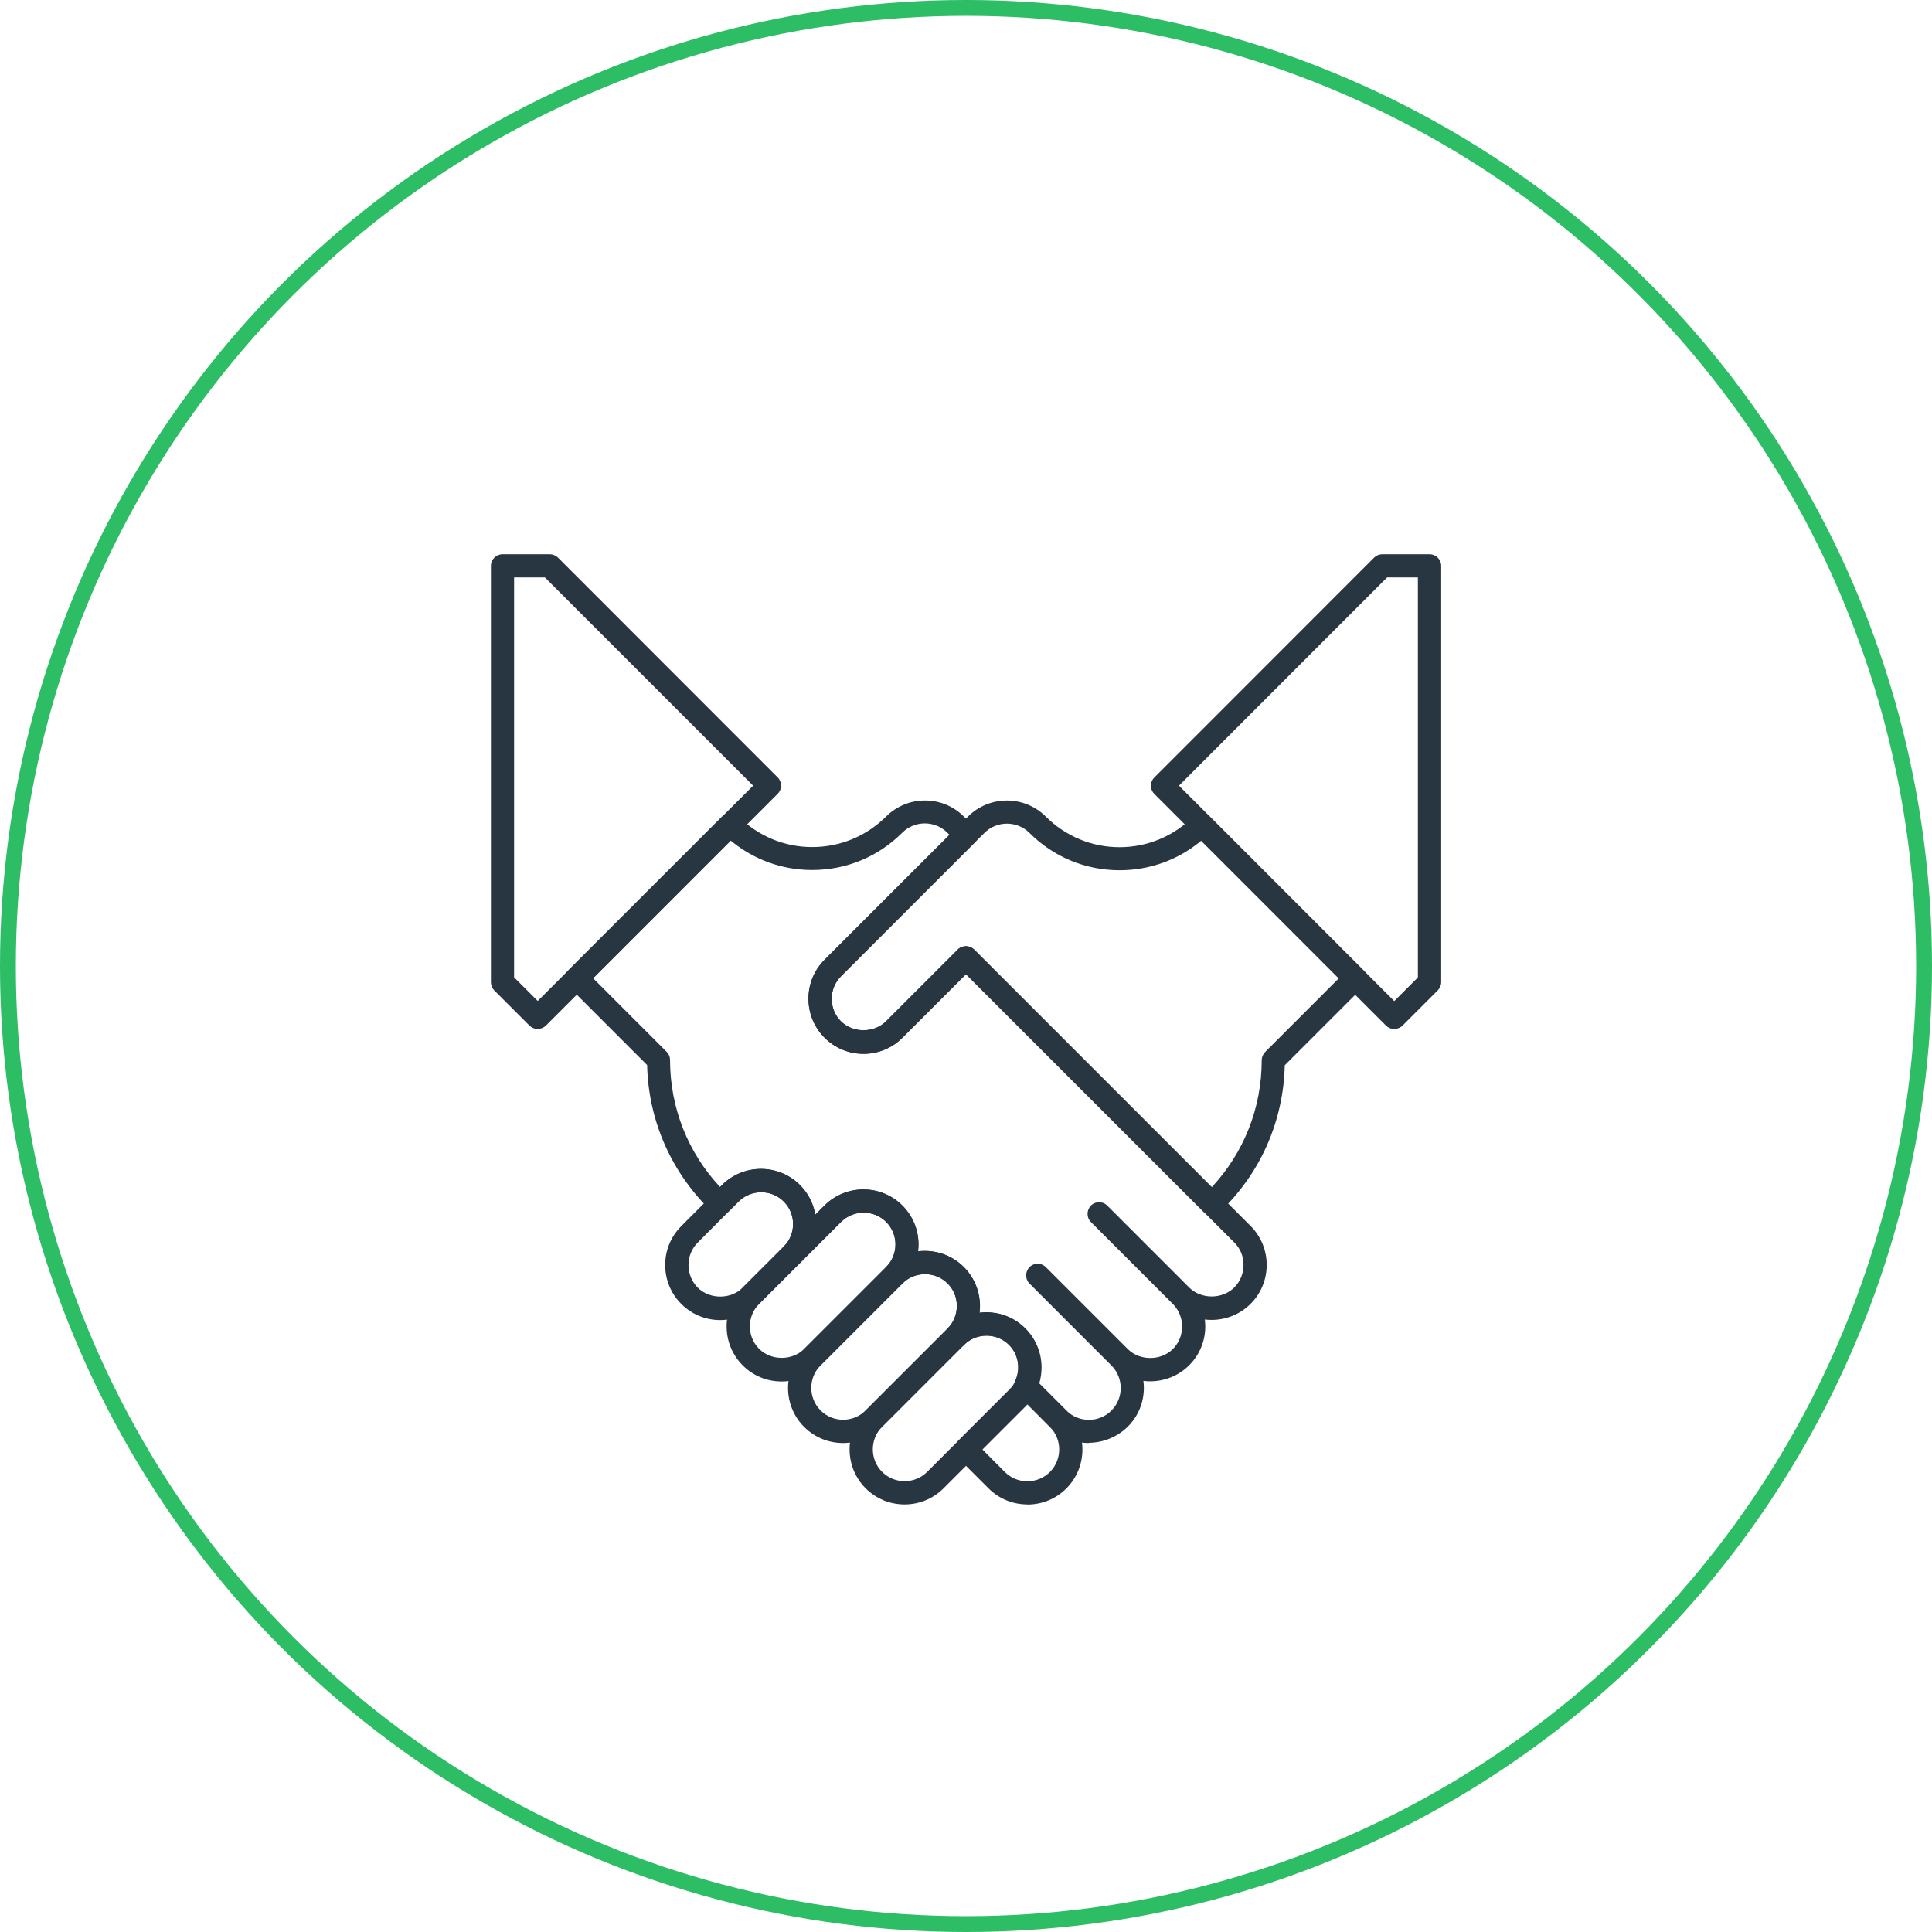 <svg width="122" height="122" viewBox="0 0 122 122" fill="none" xmlns="http://www.w3.org/2000/svg">
<circle cx="61" cy="61" r="60.5" stroke="#2DBD65"/>
<g clip-path="url(#clip0_325_464)">
<path d="M57.122 95C56.23 95 55.344 94.663 54.664 93.983C53.31 92.629 53.31 90.419 54.664 89.066L59.837 83.893C61.191 82.539 63.4 82.539 64.754 83.893C65.405 84.544 65.771 85.422 65.771 86.351C65.771 87.281 65.412 88.151 64.754 88.81L59.581 93.983C58.9 94.663 58.015 95 57.122 95ZM62.295 84.339C61.783 84.339 61.264 84.537 60.876 84.924L55.703 90.098C54.92 90.88 54.92 92.161 55.703 92.944C56.486 93.727 57.766 93.727 58.549 92.944L63.722 87.771C64.103 87.39 64.308 86.885 64.308 86.351C64.308 85.817 64.103 85.305 63.722 84.924C63.342 84.544 62.815 84.339 62.303 84.339H62.295Z" fill="#273641"/>
<path d="M53.236 91.122C52.344 91.122 51.458 90.785 50.778 90.105C49.424 88.751 49.424 86.541 50.778 85.188L55.951 80.015C56.602 79.363 57.48 78.998 58.41 78.998C59.339 78.998 60.21 79.356 60.868 80.015C61.519 80.666 61.885 81.544 61.885 82.473C61.885 83.402 61.527 84.273 60.868 84.932L55.695 90.105C55.014 90.785 54.129 91.122 53.236 91.122ZM58.41 80.461C57.868 80.461 57.363 80.666 56.99 81.046L51.817 86.219C51.034 87.002 51.034 88.283 51.817 89.066C52.6 89.849 53.88 89.849 54.663 89.066L59.837 83.893C60.217 83.512 60.422 83.007 60.422 82.466C60.422 81.924 60.217 81.419 59.837 81.046C59.456 80.666 58.951 80.461 58.417 80.461H58.41Z" fill="#273641"/>
<path d="M49.358 87.237C48.429 87.237 47.551 86.878 46.9 86.219C45.546 84.866 45.546 82.656 46.9 81.302L52.073 76.129C53.427 74.776 55.637 74.776 56.99 76.129C58.344 77.483 58.344 79.693 56.99 81.046L51.817 86.219C51.166 86.871 50.288 87.237 49.358 87.237ZM54.532 76.576C54.02 76.576 53.5 76.773 53.112 77.161L47.939 82.334C47.156 83.117 47.156 84.398 47.939 85.18C48.693 85.934 50.032 85.934 50.785 85.18L55.959 80.007C56.742 79.224 56.742 77.944 55.959 77.161C55.563 76.766 55.051 76.576 54.532 76.576Z" fill="#273641"/>
<path d="M45.48 83.359C44.551 83.359 43.681 83 43.022 82.341C42.363 81.683 42.005 80.812 42.005 79.883C42.005 78.954 42.363 78.083 43.022 77.424L45.605 74.834C46.959 73.48 49.168 73.48 50.522 74.834C51.876 76.188 51.876 78.397 50.522 79.751L47.932 82.341C47.281 82.993 46.402 83.359 45.473 83.359H45.48ZM48.063 75.288C47.551 75.288 47.032 75.485 46.644 75.873L44.061 78.463C43.681 78.844 43.476 79.349 43.476 79.883C43.476 80.417 43.681 80.929 44.061 81.31C44.815 82.063 46.146 82.063 46.907 81.31L49.498 78.719C50.281 77.936 50.281 76.656 49.498 75.873C49.102 75.478 48.59 75.288 48.071 75.288H48.063Z" fill="#273641"/>
<path d="M64.878 95C63.986 95 63.1 94.663 62.42 93.983L60.481 92.044C60.195 91.759 60.195 91.298 60.481 91.012L64.359 87.134C64.498 86.995 64.681 86.922 64.878 86.922C65.076 86.922 65.259 87.002 65.398 87.134L67.337 89.073C68.69 90.427 68.69 92.629 67.337 93.99C66.656 94.671 65.771 95.007 64.878 95.007V95ZM62.032 91.524L63.451 92.951C64.234 93.734 65.515 93.734 66.298 92.951C67.081 92.168 67.081 90.888 66.298 90.105L64.878 88.678L62.032 91.524Z" fill="#273641"/>
<path d="M76.519 76.737C76.329 76.737 76.146 76.663 76 76.524L61 61.524L56.99 65.534C56.339 66.185 55.461 66.551 54.531 66.551C53.602 66.551 52.731 66.193 52.073 65.534C51.422 64.883 51.056 64.005 51.056 63.076C51.056 62.146 51.414 61.276 52.073 60.617L60.48 52.21L61.124 51.566C62.478 50.212 64.68 50.212 66.041 51.566C67.285 52.81 68.939 53.498 70.695 53.498C72.451 53.498 74.104 52.81 75.348 51.566C75.487 51.427 75.67 51.354 75.868 51.354C76.065 51.354 76.248 51.434 76.387 51.566L86.09 61.268C86.229 61.407 86.302 61.59 86.302 61.788C86.302 61.985 86.222 62.168 86.09 62.307L81.129 67.268C81.048 70.685 79.687 73.89 77.258 76.312L77.039 76.532C76.892 76.671 76.709 76.744 76.519 76.744V76.737ZM61 59.754C61.19 59.754 61.373 59.827 61.519 59.966L76.519 74.966C78.553 72.785 79.673 69.954 79.673 66.954C79.673 66.756 79.753 66.573 79.885 66.434L84.539 61.781L75.853 53.088C74.412 54.295 72.604 54.954 70.702 54.954C68.551 54.954 66.531 54.12 65.009 52.598C64.226 51.815 62.946 51.815 62.163 52.598L53.104 61.656C52.724 62.037 52.519 62.541 52.519 63.076C52.519 63.61 52.724 64.122 53.104 64.495C53.858 65.249 55.197 65.249 55.951 64.495L60.48 59.966C60.626 59.82 60.809 59.754 61 59.754Z" fill="#273641"/>
<path d="M68.756 91.122C67.864 91.122 66.978 90.785 66.298 90.105L64.242 88.041C64.022 87.822 63.964 87.493 64.095 87.215C64.461 86.439 64.307 85.524 63.715 84.932C62.932 84.149 61.651 84.149 60.868 84.932C60.583 85.217 60.122 85.217 59.837 84.932C59.69 84.785 59.624 84.603 59.624 84.412C59.624 84.222 59.698 84.039 59.837 83.893C60.217 83.512 60.422 83.007 60.422 82.466C60.422 81.924 60.217 81.42 59.837 81.046C59.054 80.263 57.773 80.263 56.99 81.046C56.705 81.332 56.244 81.332 55.959 81.046C55.812 80.9 55.746 80.717 55.746 80.527C55.746 80.337 55.82 80.154 55.959 80.007C56.742 79.224 56.742 77.944 55.959 77.161C55.176 76.378 53.895 76.378 53.112 77.161L50.522 79.751C50.237 80.037 49.776 80.037 49.49 79.751C49.205 79.466 49.205 79.005 49.49 78.72C50.273 77.937 50.273 76.656 49.49 75.873C48.707 75.09 47.427 75.09 46.644 75.873L46 76.517C45.861 76.656 45.678 76.729 45.481 76.729C45.283 76.729 45.1 76.649 44.961 76.517L44.734 76.298C42.312 73.868 40.944 70.671 40.864 67.254L35.903 62.293C35.617 62.007 35.617 61.546 35.903 61.261L45.605 51.559C45.883 51.281 46.366 51.281 46.637 51.559C47.881 52.803 49.534 53.49 51.29 53.49C53.046 53.49 54.707 52.803 55.951 51.566C56.602 50.915 57.481 50.549 58.41 50.549C59.339 50.549 60.21 50.907 60.868 51.566L61.512 52.21C61.798 52.495 61.798 52.956 61.512 53.242L53.105 61.649C52.724 62.029 52.52 62.534 52.52 63.068C52.52 63.602 52.724 64.115 53.105 64.488C53.859 65.242 55.198 65.242 55.951 64.488L60.481 59.959C60.766 59.673 61.227 59.673 61.512 59.959L78.971 77.417C79.622 78.068 79.988 78.946 79.988 79.876C79.988 80.805 79.629 81.676 78.971 82.334C78.217 83.095 77.127 83.454 76.081 83.322C76.095 83.468 76.11 83.607 76.11 83.754C76.11 84.683 75.751 85.554 75.093 86.212C74.339 86.973 73.256 87.332 72.203 87.2C72.217 87.346 72.232 87.485 72.232 87.632C72.232 88.561 71.873 89.439 71.215 90.09C70.556 90.742 69.649 91.107 68.756 91.107V91.122ZM65.61 87.346L67.337 89.073C68.12 89.856 69.4 89.856 70.183 89.073C70.966 88.29 70.966 87.01 70.183 86.227L65.01 81.054C64.864 80.907 64.798 80.724 64.798 80.534C64.798 80.344 64.871 80.161 65.01 80.015C65.295 79.729 65.756 79.729 66.041 80.015L71.215 85.188C71.968 85.942 73.307 85.942 74.061 85.188C74.442 84.807 74.646 84.302 74.646 83.768C74.646 83.234 74.442 82.722 74.061 82.341L68.888 77.168C68.742 77.022 68.676 76.839 68.676 76.649C68.676 76.459 68.749 76.276 68.888 76.129C69.173 75.844 69.634 75.844 69.92 76.129L75.093 81.302C75.846 82.056 77.185 82.056 77.939 81.302C78.32 80.922 78.524 80.417 78.524 79.876C78.524 79.334 78.32 78.829 77.939 78.456L60.993 61.51L56.983 65.52C56.332 66.171 55.454 66.537 54.525 66.537C53.595 66.537 52.724 66.178 52.066 65.52C51.415 64.868 51.049 63.99 51.049 63.061C51.049 62.132 51.407 61.261 52.066 60.602L59.954 52.715L59.822 52.583C59.039 51.8 57.759 51.8 56.976 52.583C55.454 54.105 53.434 54.939 51.283 54.939C49.381 54.939 47.581 54.281 46.132 53.073L37.446 61.766L42.1 66.42C42.239 66.559 42.312 66.742 42.312 66.939C42.312 69.939 43.432 72.771 45.466 74.951L45.59 74.827C46.944 73.473 49.154 73.473 50.507 74.827C51.034 75.354 51.356 76.02 51.473 76.707L52.059 76.122C53.412 74.768 55.615 74.768 56.976 76.122C57.766 76.912 58.095 77.988 57.964 79.012C58.988 78.888 60.063 79.217 60.854 80C61.505 80.651 61.871 81.529 61.871 82.459C61.871 82.605 61.864 82.751 61.842 82.89C62.873 82.759 63.949 83.088 64.732 83.878C65.639 84.778 65.954 86.117 65.595 87.324L65.61 87.346Z" fill="#273641"/>
<path d="M33.956 64.978C33.758 64.978 33.576 64.898 33.437 64.766L31.212 62.541C31.073 62.402 31 62.219 31 62.022V35.732C31 35.329 31.329 35 31.732 35H34.717C34.915 35 35.098 35.081 35.237 35.212L49.11 49.093C49.395 49.378 49.395 49.839 49.11 50.124L34.476 64.758C34.337 64.898 34.154 64.971 33.956 64.971V64.978ZM32.463 61.715L33.956 63.207L47.559 49.612L34.41 36.463H32.463V61.715Z" fill="#273641"/>
<path d="M88.043 64.978C87.853 64.978 87.67 64.905 87.524 64.766L72.89 50.132C72.604 49.846 72.604 49.385 72.89 49.1L86.77 35.212C86.909 35.073 87.092 35 87.29 35H90.275C90.678 35 91.007 35.329 91.007 35.732V62.015C91.007 62.212 90.926 62.395 90.795 62.534L88.57 64.758C88.424 64.905 88.241 64.971 88.051 64.971L88.043 64.978ZM74.448 49.612L88.043 63.215L89.536 61.722V36.463H87.59L74.448 49.612Z" fill="#273641"/>
</g>
<defs>
<clipPath id="clip0_325_464">
<rect width="60" height="60" fill="white" transform="translate(31 35)"/>
</clipPath>
</defs>
</svg>
